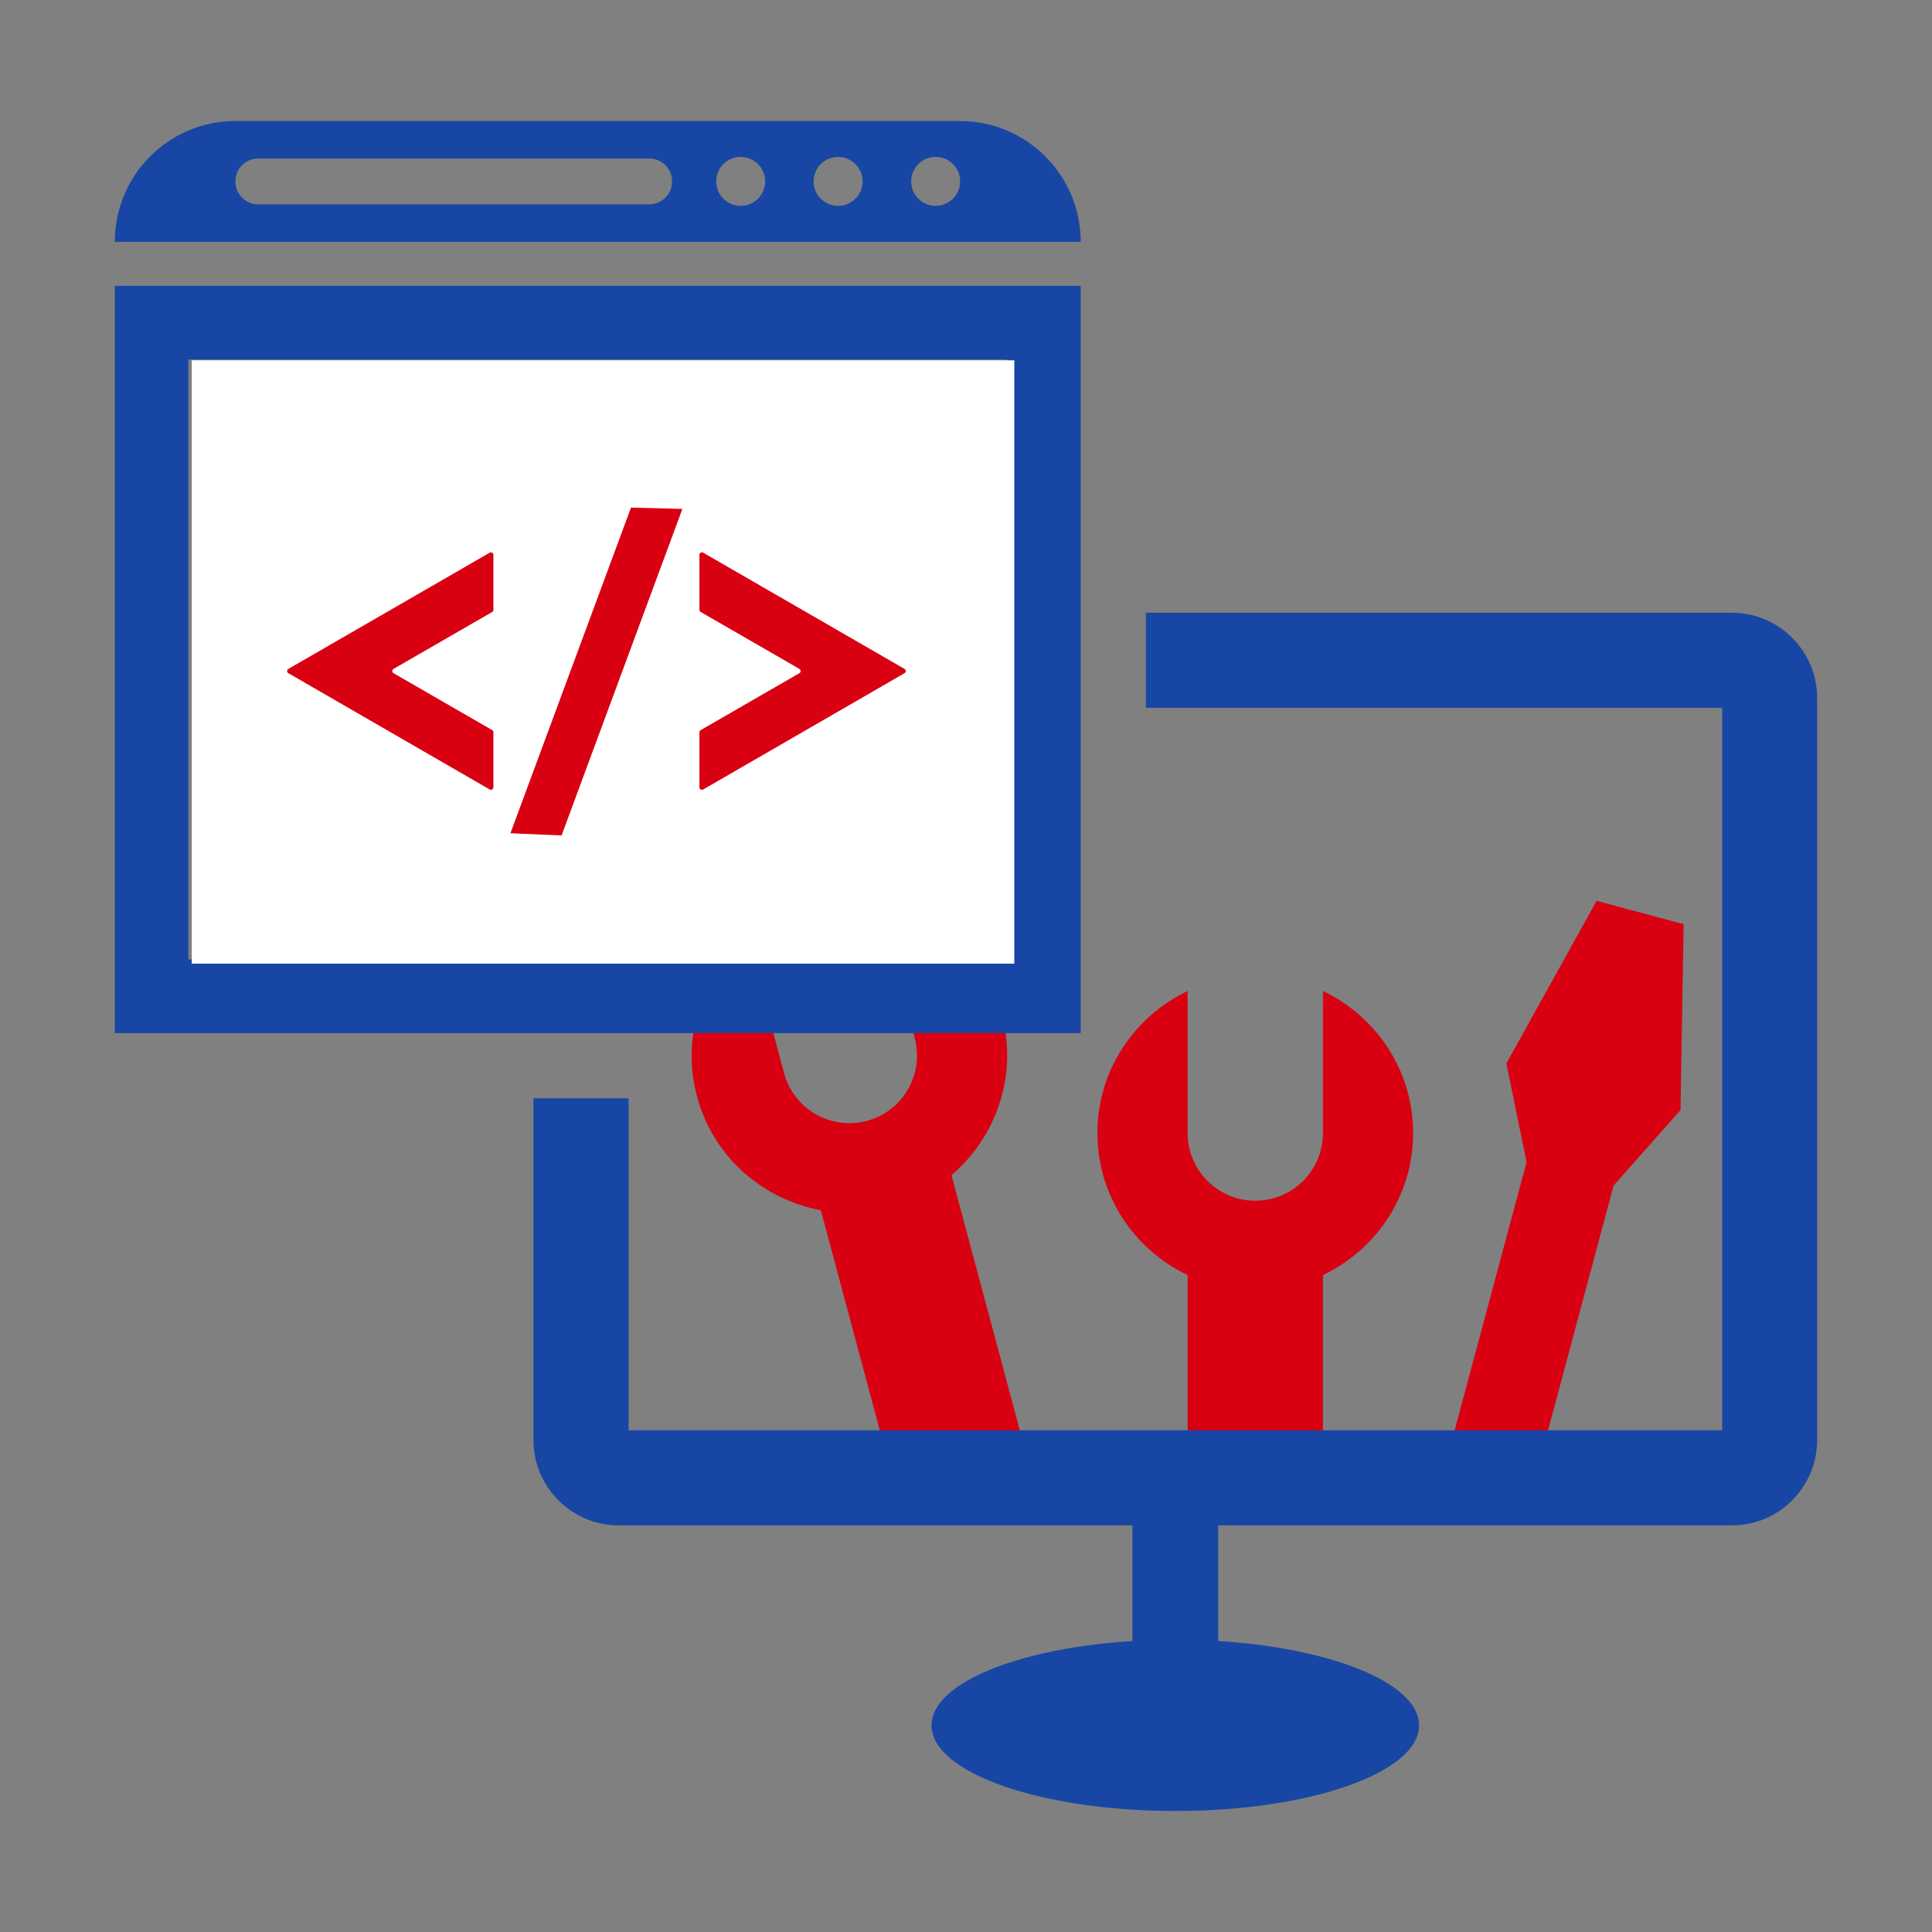 <?xml version="1.0" encoding="UTF-8" standalone="no"?>
<!DOCTYPE svg PUBLIC "-//W3C//DTD SVG 1.1//EN" "http://www.w3.org/Graphics/SVG/1.1/DTD/svg11.dtd">
<svg width="100%" height="100%" viewBox="0 0 120 120" version="1.1" xmlns="http://www.w3.org/2000/svg" xmlns:xlink="http://www.w3.org/1999/xlink" xml:space="preserve" xmlns:serif="http://www.serif.com/" style="fill-rule:evenodd;clip-rule:evenodd;stroke-linejoin:round;stroke-miterlimit:2;">
    <rect x="0" y="0" width="120" height="120" fill="#808080" stroke="none"/>
    <g>
        <g>
            <clipPath id="_clip1">
                <rect x="42.667" y="55.953" width="21.333" height="33"/>
            </clipPath>
            <g clip-path="url(#_clip1)">
                <path d="M63.536,89.563L59.099,72.995C61.88,70.615 63.234,66.792 62.224,63.026C61.214,59.255 58.13,56.62 54.531,55.953L56.813,64.474C57.411,66.714 56.089,69.021 53.844,69.62C51.604,70.219 49.302,68.891 48.698,66.646L46.417,58.125C43.635,60.505 42.281,64.328 43.292,68.099C44.297,71.865 47.385,74.5 50.984,75.172L54.839,89.563L63.536,89.563Z" style="fill:rgb(217,0,18);fill-rule:nonzero;"/>
            </g>
        </g>
    </g>
    <g>
        <g>
            <clipPath id="_clip2">
                <rect x="68" y="61.333" width="20" height="27.62"/>
            </clipPath>
            <g clip-path="url(#_clip2)">
                <path d="M82.172,89.563L82.172,79.198C85.474,77.62 87.771,74.281 87.771,70.375C87.771,66.474 85.474,63.13 82.172,61.552L82.172,70.375C82.172,72.698 80.286,74.578 77.969,74.578C75.646,74.578 73.766,72.698 73.766,70.375L73.766,61.552C70.458,63.13 68.161,66.474 68.161,70.375C68.161,74.281 70.458,77.62 73.766,79.198L73.766,89.563L82.172,89.563Z" style="fill:rgb(217,0,18);fill-rule:nonzero;"/>
            </g>
        </g>
    </g>
    <g>
        <g>
            <clipPath id="_clip3">
                <rect x="89.333" y="55.953" width="16" height="33"/>
            </clipPath>
            <g clip-path="url(#_clip3)">
                <path d="M95.958,89.563L100.224,73.635L104.38,68.948L104.573,57.401L99.167,55.953L93.563,66.052L94.818,72.182L90.156,89.563L95.958,89.563Z" style="fill:rgb(217,0,18);fill-rule:nonzero;"/>
            </g>
        </g>
    </g>
    <g>
        <path d="M107.568,38.057L71.172,38.057L71.172,43.964L106.964,43.964L106.964,88.839L39.042,88.839L39.042,68.219L33.135,68.219L33.135,89.443C33.135,90.542 33.464,91.563 34.036,92.406C34.516,93.109 35.156,93.698 35.906,94.104C36.656,94.516 37.516,94.745 38.427,94.745L70.339,94.745L70.339,101.927C66.349,102.177 62.901,102.974 60.646,104.089C58.891,104.958 57.859,106.016 57.859,107.167C57.859,110.099 64.635,112.484 73,112.484C81.365,112.484 88.141,110.099 88.141,107.167C88.141,105.693 86.432,104.359 83.682,103.396C81.542,102.646 78.766,102.12 75.661,101.927L75.661,94.745L107.568,94.745C109.396,94.745 111.01,93.818 111.958,92.406C112.531,91.563 112.865,90.542 112.865,89.443L112.865,43.354C112.865,40.438 110.49,38.057 107.568,38.057" style="fill:rgb(24,70,164);fill-rule:nonzero;"/>
    </g>
    <path d="M30.156,33.198L17.005,40.792C16.896,40.854 16.896,41.01 17.005,41.073L30.156,48.667C30.26,48.729 30.396,48.646 30.396,48.526L30.396,44.932C30.396,44.875 30.37,44.823 30.318,44.792L23.875,41.073C23.766,41.01 23.766,40.854 23.875,40.792L30.318,37.073C30.37,37.042 30.396,36.984 30.396,36.927L30.396,33.339C30.396,33.214 30.26,33.135 30.156,33.198" style="fill:rgb(0,55,104);fill-rule:nonzero;"/>
    <path d="M44.094,48.667L57.245,41.073C57.354,41.01 57.354,40.854 57.245,40.792L44.094,33.198C43.984,33.135 43.849,33.214 43.849,33.339L43.849,36.927C43.849,36.984 43.88,37.042 43.932,37.073L50.375,40.792C50.484,40.854 50.484,41.01 50.375,41.073L43.932,44.792C43.88,44.823 43.849,44.875 43.849,44.932L43.849,48.526C43.849,48.646 43.984,48.729 44.094,48.667" style="fill:rgb(0,55,104);fill-rule:nonzero;"/>
    <path d="M42.74,30.339L39.38,30.255L31.505,51.521L34.849,51.667L42.74,30.339" style="fill:rgb(0,55,104);fill-rule:nonzero;"/>
    <g>
        <path d="M11.698,22.328L62.547,22.328L62.547,59.594L11.698,59.594L11.698,22.328ZM39.042,64.167L67.125,64.167L67.125,17.755L7.13,17.755L7.13,64.167L39.042,64.167" style="fill:rgb(24,70,164);fill-rule:nonzero;"/>
    </g>
    <g>
        <path d="M58.115,12.786C57.271,12.786 56.594,12.104 56.594,11.266C56.594,10.427 57.271,9.745 58.115,9.745C58.953,9.745 59.635,10.427 59.635,11.266C59.635,12.104 58.953,12.786 58.115,12.786ZM52.057,12.786C51.219,12.786 50.536,12.104 50.536,11.266C50.536,10.427 51.219,9.745 52.057,9.745C52.896,9.745 53.578,10.427 53.578,11.266C53.578,12.104 52.896,12.786 52.057,12.786ZM46.005,12.786C45.167,12.786 44.484,12.104 44.484,11.266C44.484,10.427 45.167,9.745 46.005,9.745C46.844,9.745 47.526,10.427 47.526,11.266C47.526,12.104 46.844,12.786 46.005,12.786ZM40.323,12.693L16.042,12.693C15.255,12.693 14.62,12.052 14.62,11.266C14.62,10.479 15.255,9.844 16.042,9.844L40.323,9.844C41.109,9.844 41.745,10.479 41.745,11.266C41.745,12.052 41.109,12.693 40.323,12.693ZM59.62,7.516L14.63,7.516C10.484,7.516 7.13,10.875 7.13,15.021L67.125,15.021C67.125,10.875 63.76,7.516 59.62,7.516" style="fill:rgb(24,70,164);fill-rule:nonzero;"/>
    </g>
    <g>
        <rect x="11.911" y="22.38" width="51.089" height="37.474" style="fill:white;"/>
    </g>
    <g>
        <g>
            <clipPath id="_clip4">
                <rect x="32" y="38.667" width="25.693" height="14.026"/>
            </clipPath>
            <g clip-path="url(#_clip4)">
                <path d="M104.042,38.948L69.427,38.948L69.427,44.568L103.464,44.568L103.464,87.245L38.87,87.245L38.87,67.63L33.25,67.63L33.25,87.818C33.25,88.859 33.568,89.828 34.109,90.635C34.563,91.307 35.177,91.859 35.885,92.25C36.599,92.641 37.422,92.859 38.286,92.859L68.63,92.859L68.63,99.688C64.839,99.927 61.557,100.682 59.417,101.745C57.745,102.573 56.766,103.578 56.766,104.672C56.766,107.464 63.208,109.729 71.167,109.729C79.115,109.729 85.563,107.464 85.563,104.672C85.563,103.271 83.943,102 81.323,101.083C79.286,100.375 76.646,99.875 73.698,99.688L73.698,92.859L104.042,92.859C105.776,92.859 107.313,91.974 108.219,90.635C108.76,89.828 109.078,88.859 109.078,87.818L109.078,43.984C109.078,41.214 106.818,38.948 104.042,38.948" style="fill:rgb(226,22,35);fill-rule:nonzero;"/>
            </g>
        </g>
    </g>
    <path d="M30.417,34.328L17.911,41.547C17.807,41.609 17.807,41.755 17.911,41.813L30.417,49.036C30.521,49.094 30.646,49.021 30.646,48.901L30.646,45.49C30.646,45.432 30.62,45.38 30.573,45.349L24.443,41.813C24.339,41.755 24.339,41.609 24.443,41.547L30.573,38.01C30.62,37.979 30.646,37.927 30.646,37.875L30.646,34.458C30.646,34.344 30.521,34.266 30.417,34.328" style="fill:rgb(217,0,18);fill-rule:nonzero;"/>
    <path d="M43.677,49.036L56.182,41.813C56.286,41.755 56.286,41.609 56.182,41.547L43.677,34.328C43.573,34.266 43.443,34.344 43.443,34.458L43.443,37.875C43.443,37.927 43.474,37.979 43.521,38.01L49.651,41.547C49.755,41.609 49.755,41.755 49.651,41.813L43.521,45.349C43.474,45.38 43.443,45.432 43.443,45.49L43.443,48.901C43.443,49.021 43.573,49.094 43.677,49.036" style="fill:rgb(217,0,18);fill-rule:nonzero;"/>
    <g>
        <path d="M42.385,31.609L39.193,31.526L31.703,51.755L34.88,51.891L42.385,31.609" style="fill:rgb(217,0,18);fill-rule:nonzero;"/>
    </g>
    <g>
        <g>
            <clipPath id="_clip5">
                <rect x="16.693" y="30.693" width="41" height="22"/>
            </clipPath>
            <g clip-path="url(#_clip5)">
                <path d="M12.865,23.99L61.224,23.99L61.224,59.432L12.865,59.432L12.865,23.99ZM38.87,63.781L65.573,63.781L65.573,19.641L8.521,19.641L8.521,63.781L38.87,63.781" style="fill:rgb(226,22,35);fill-rule:nonzero;"/>
            </g>
        </g>
    </g>
</svg>
